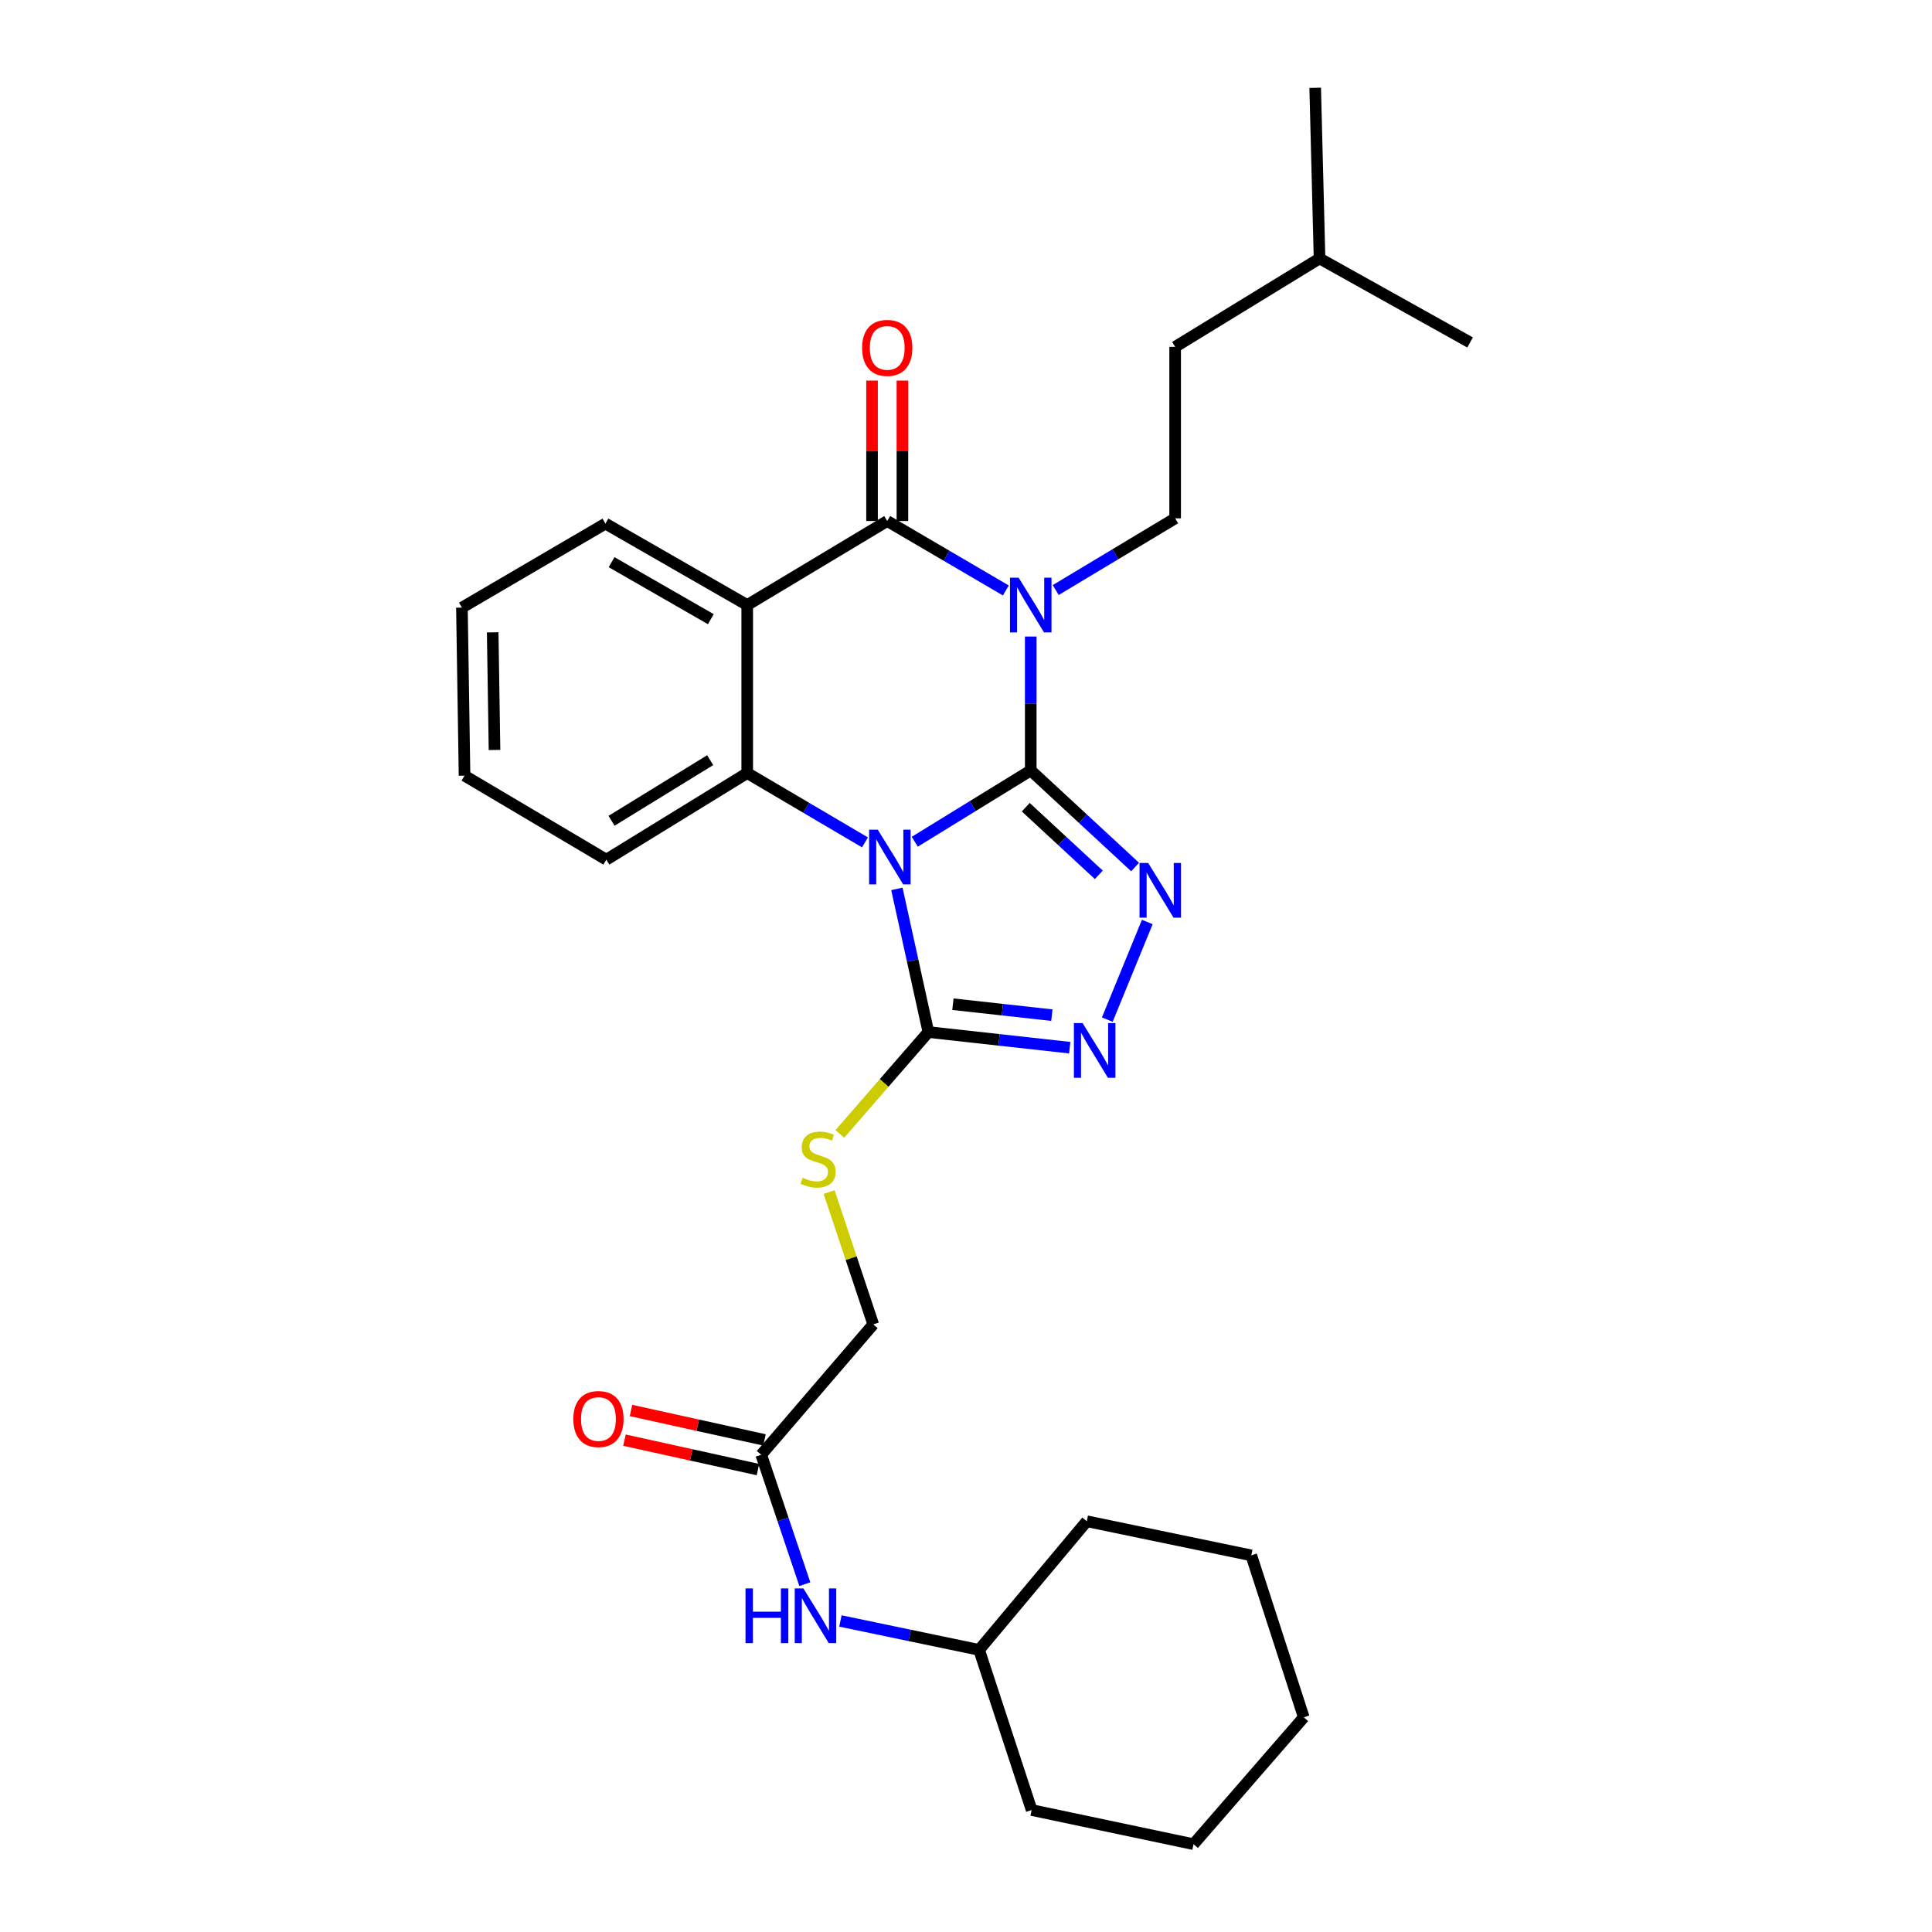 <?xml version='1.0' encoding='iso-8859-1'?>
<svg version='1.1' baseProfile='full'
              xmlns='http://www.w3.org/2000/svg'
                      xmlns:rdkit='http://www.rdkit.org/xml'
                      xmlns:xlink='http://www.w3.org/1999/xlink'
                  xml:space='preserve'
width='1000px' height='1000px' viewBox='0 0 1000 1000'>
<!-- END OF HEADER -->
<rect style='opacity:1.0;fill:#FFFFFF;stroke:none' width='1000' height='1000' x='0' y='0'> </rect>
<path class='bond-0' d='M 533.511,398.767 L 503.496,417.227' style='fill:none;fill-rule:evenodd;stroke:#000000;stroke-width:6px;stroke-linecap:butt;stroke-linejoin:miter;stroke-opacity:1' />
<path class='bond-0' d='M 503.496,417.227 L 473.48,435.687' style='fill:none;fill-rule:evenodd;stroke:#0000FF;stroke-width:6px;stroke-linecap:butt;stroke-linejoin:miter;stroke-opacity:1' />
<path class='bond-1' d='M 533.511,398.767 L 533.511,364.119' style='fill:none;fill-rule:evenodd;stroke:#000000;stroke-width:6px;stroke-linecap:butt;stroke-linejoin:miter;stroke-opacity:1' />
<path class='bond-1' d='M 533.511,364.119 L 533.511,329.471' style='fill:none;fill-rule:evenodd;stroke:#0000FF;stroke-width:6px;stroke-linecap:butt;stroke-linejoin:miter;stroke-opacity:1' />
<path class='bond-3' d='M 533.511,398.767 L 560.52,423.769' style='fill:none;fill-rule:evenodd;stroke:#000000;stroke-width:6px;stroke-linecap:butt;stroke-linejoin:miter;stroke-opacity:1' />
<path class='bond-3' d='M 560.52,423.769 L 587.528,448.771' style='fill:none;fill-rule:evenodd;stroke:#0000FF;stroke-width:6px;stroke-linecap:butt;stroke-linejoin:miter;stroke-opacity:1' />
<path class='bond-3' d='M 530.932,417.807 L 549.837,435.308' style='fill:none;fill-rule:evenodd;stroke:#000000;stroke-width:6px;stroke-linecap:butt;stroke-linejoin:miter;stroke-opacity:1' />
<path class='bond-3' d='M 549.837,435.308 L 568.743,452.81' style='fill:none;fill-rule:evenodd;stroke:#0000FF;stroke-width:6px;stroke-linecap:butt;stroke-linejoin:miter;stroke-opacity:1' />
<path class='bond-5' d='M 447.718,436.023 L 417.241,418.076' style='fill:none;fill-rule:evenodd;stroke:#0000FF;stroke-width:6px;stroke-linecap:butt;stroke-linejoin:miter;stroke-opacity:1' />
<path class='bond-5' d='M 417.241,418.076 L 386.763,400.129' style='fill:none;fill-rule:evenodd;stroke:#000000;stroke-width:6px;stroke-linecap:butt;stroke-linejoin:miter;stroke-opacity:1' />
<path class='bond-6' d='M 464.225,460.088 L 472.376,497.14' style='fill:none;fill-rule:evenodd;stroke:#0000FF;stroke-width:6px;stroke-linecap:butt;stroke-linejoin:miter;stroke-opacity:1' />
<path class='bond-6' d='M 472.376,497.14 L 480.527,534.193' style='fill:none;fill-rule:evenodd;stroke:#000000;stroke-width:6px;stroke-linecap:butt;stroke-linejoin:miter;stroke-opacity:1' />
<path class='bond-2' d='M 520.619,305.622 L 489.924,287.648' style='fill:none;fill-rule:evenodd;stroke:#0000FF;stroke-width:6px;stroke-linecap:butt;stroke-linejoin:miter;stroke-opacity:1' />
<path class='bond-2' d='M 489.924,287.648 L 459.229,269.674' style='fill:none;fill-rule:evenodd;stroke:#000000;stroke-width:6px;stroke-linecap:butt;stroke-linejoin:miter;stroke-opacity:1' />
<path class='bond-8' d='M 546.431,305.414 L 577.344,286.854' style='fill:none;fill-rule:evenodd;stroke:#0000FF;stroke-width:6px;stroke-linecap:butt;stroke-linejoin:miter;stroke-opacity:1' />
<path class='bond-8' d='M 577.344,286.854 L 608.257,268.294' style='fill:none;fill-rule:evenodd;stroke:#000000;stroke-width:6px;stroke-linecap:butt;stroke-linejoin:miter;stroke-opacity:1' />
<path class='bond-4' d='M 459.229,269.674 L 386.763,313.171' style='fill:none;fill-rule:evenodd;stroke:#000000;stroke-width:6px;stroke-linecap:butt;stroke-linejoin:miter;stroke-opacity:1' />
<path class='bond-11' d='M 467.091,269.674 L 467.091,233.333' style='fill:none;fill-rule:evenodd;stroke:#000000;stroke-width:6px;stroke-linecap:butt;stroke-linejoin:miter;stroke-opacity:1' />
<path class='bond-11' d='M 467.091,233.333 L 467.091,196.992' style='fill:none;fill-rule:evenodd;stroke:#FF0000;stroke-width:6px;stroke-linecap:butt;stroke-linejoin:miter;stroke-opacity:1' />
<path class='bond-11' d='M 451.366,269.674 L 451.366,233.333' style='fill:none;fill-rule:evenodd;stroke:#000000;stroke-width:6px;stroke-linecap:butt;stroke-linejoin:miter;stroke-opacity:1' />
<path class='bond-11' d='M 451.366,233.333 L 451.366,196.992' style='fill:none;fill-rule:evenodd;stroke:#FF0000;stroke-width:6px;stroke-linecap:butt;stroke-linejoin:miter;stroke-opacity:1' />
<path class='bond-7' d='M 593.833,477.227 L 573.132,527.75' style='fill:none;fill-rule:evenodd;stroke:#0000FF;stroke-width:6px;stroke-linecap:butt;stroke-linejoin:miter;stroke-opacity:1' />
<path class='bond-15' d='M 386.763,313.171 L 313.38,271.019' style='fill:none;fill-rule:evenodd;stroke:#000000;stroke-width:6px;stroke-linecap:butt;stroke-linejoin:miter;stroke-opacity:1' />
<path class='bond-15' d='M 367.924,320.484 L 316.556,290.978' style='fill:none;fill-rule:evenodd;stroke:#000000;stroke-width:6px;stroke-linecap:butt;stroke-linejoin:miter;stroke-opacity:1' />
<path class='bond-30' d='M 386.763,313.171 L 386.763,400.129' style='fill:none;fill-rule:evenodd;stroke:#000000;stroke-width:6px;stroke-linecap:butt;stroke-linejoin:miter;stroke-opacity:1' />
<path class='bond-17' d='M 386.763,400.129 L 313.835,444.954' style='fill:none;fill-rule:evenodd;stroke:#000000;stroke-width:6px;stroke-linecap:butt;stroke-linejoin:miter;stroke-opacity:1' />
<path class='bond-17' d='M 367.59,393.456 L 316.54,424.834' style='fill:none;fill-rule:evenodd;stroke:#000000;stroke-width:6px;stroke-linecap:butt;stroke-linejoin:miter;stroke-opacity:1' />
<path class='bond-9' d='M 480.527,534.193 L 457.61,560.557' style='fill:none;fill-rule:evenodd;stroke:#000000;stroke-width:6px;stroke-linecap:butt;stroke-linejoin:miter;stroke-opacity:1' />
<path class='bond-9' d='M 457.61,560.557 L 434.693,586.922' style='fill:none;fill-rule:evenodd;stroke:#CCCC00;stroke-width:6px;stroke-linecap:butt;stroke-linejoin:miter;stroke-opacity:1' />
<path class='bond-29' d='M 480.527,534.193 L 517.109,538.236' style='fill:none;fill-rule:evenodd;stroke:#000000;stroke-width:6px;stroke-linecap:butt;stroke-linejoin:miter;stroke-opacity:1' />
<path class='bond-29' d='M 517.109,538.236 L 553.69,542.28' style='fill:none;fill-rule:evenodd;stroke:#0000FF;stroke-width:6px;stroke-linecap:butt;stroke-linejoin:miter;stroke-opacity:1' />
<path class='bond-29' d='M 493.229,519.776 L 518.836,522.607' style='fill:none;fill-rule:evenodd;stroke:#000000;stroke-width:6px;stroke-linecap:butt;stroke-linejoin:miter;stroke-opacity:1' />
<path class='bond-29' d='M 518.836,522.607 L 544.443,525.437' style='fill:none;fill-rule:evenodd;stroke:#0000FF;stroke-width:6px;stroke-linecap:butt;stroke-linejoin:miter;stroke-opacity:1' />
<path class='bond-16' d='M 608.257,268.294 L 608.257,179.535' style='fill:none;fill-rule:evenodd;stroke:#000000;stroke-width:6px;stroke-linecap:butt;stroke-linejoin:miter;stroke-opacity:1' />
<path class='bond-14' d='M 429.151,617.007 L 440.569,651.254' style='fill:none;fill-rule:evenodd;stroke:#CCCC00;stroke-width:6px;stroke-linecap:butt;stroke-linejoin:miter;stroke-opacity:1' />
<path class='bond-14' d='M 440.569,651.254 L 451.987,685.501' style='fill:none;fill-rule:evenodd;stroke:#000000;stroke-width:6px;stroke-linecap:butt;stroke-linejoin:miter;stroke-opacity:1' />
<path class='bond-10' d='M 394.005,752.979 L 451.987,685.501' style='fill:none;fill-rule:evenodd;stroke:#000000;stroke-width:6px;stroke-linecap:butt;stroke-linejoin:miter;stroke-opacity:1' />
<path class='bond-12' d='M 394.005,752.979 L 405.292,786.47' style='fill:none;fill-rule:evenodd;stroke:#000000;stroke-width:6px;stroke-linecap:butt;stroke-linejoin:miter;stroke-opacity:1' />
<path class='bond-12' d='M 405.292,786.47 L 416.579,819.962' style='fill:none;fill-rule:evenodd;stroke:#0000FF;stroke-width:6px;stroke-linecap:butt;stroke-linejoin:miter;stroke-opacity:1' />
<path class='bond-13' d='M 395.698,745.3 L 361.151,737.685' style='fill:none;fill-rule:evenodd;stroke:#000000;stroke-width:6px;stroke-linecap:butt;stroke-linejoin:miter;stroke-opacity:1' />
<path class='bond-13' d='M 361.151,737.685 L 326.604,730.069' style='fill:none;fill-rule:evenodd;stroke:#FF0000;stroke-width:6px;stroke-linecap:butt;stroke-linejoin:miter;stroke-opacity:1' />
<path class='bond-13' d='M 392.313,760.657 L 357.766,753.041' style='fill:none;fill-rule:evenodd;stroke:#000000;stroke-width:6px;stroke-linecap:butt;stroke-linejoin:miter;stroke-opacity:1' />
<path class='bond-13' d='M 357.766,753.041 L 323.219,745.425' style='fill:none;fill-rule:evenodd;stroke:#FF0000;stroke-width:6px;stroke-linecap:butt;stroke-linejoin:miter;stroke-opacity:1' />
<path class='bond-18' d='M 434.995,839.01 L 470.891,846.493' style='fill:none;fill-rule:evenodd;stroke:#0000FF;stroke-width:6px;stroke-linecap:butt;stroke-linejoin:miter;stroke-opacity:1' />
<path class='bond-18' d='M 470.891,846.493 L 506.788,853.976' style='fill:none;fill-rule:evenodd;stroke:#000000;stroke-width:6px;stroke-linecap:butt;stroke-linejoin:miter;stroke-opacity:1' />
<path class='bond-22' d='M 313.38,271.019 L 239.089,314.499' style='fill:none;fill-rule:evenodd;stroke:#000000;stroke-width:6px;stroke-linecap:butt;stroke-linejoin:miter;stroke-opacity:1' />
<path class='bond-19' d='M 608.257,179.535 L 682.994,133.776' style='fill:none;fill-rule:evenodd;stroke:#000000;stroke-width:6px;stroke-linecap:butt;stroke-linejoin:miter;stroke-opacity:1' />
<path class='bond-23' d='M 313.835,444.954 L 240.443,401.475' style='fill:none;fill-rule:evenodd;stroke:#000000;stroke-width:6px;stroke-linecap:butt;stroke-linejoin:miter;stroke-opacity:1' />
<path class='bond-20' d='M 506.788,853.976 L 562.515,787.399' style='fill:none;fill-rule:evenodd;stroke:#000000;stroke-width:6px;stroke-linecap:butt;stroke-linejoin:miter;stroke-opacity:1' />
<path class='bond-21' d='M 506.788,853.976 L 533.975,936.872' style='fill:none;fill-rule:evenodd;stroke:#000000;stroke-width:6px;stroke-linecap:butt;stroke-linejoin:miter;stroke-opacity:1' />
<path class='bond-24' d='M 682.994,133.776 L 760.911,177.255' style='fill:none;fill-rule:evenodd;stroke:#000000;stroke-width:6px;stroke-linecap:butt;stroke-linejoin:miter;stroke-opacity:1' />
<path class='bond-25' d='M 682.994,133.776 L 680.74,45.455' style='fill:none;fill-rule:evenodd;stroke:#000000;stroke-width:6px;stroke-linecap:butt;stroke-linejoin:miter;stroke-opacity:1' />
<path class='bond-26' d='M 562.515,787.399 L 647.657,805.054' style='fill:none;fill-rule:evenodd;stroke:#000000;stroke-width:6px;stroke-linecap:butt;stroke-linejoin:miter;stroke-opacity:1' />
<path class='bond-27' d='M 533.975,936.872 L 617.771,954.545' style='fill:none;fill-rule:evenodd;stroke:#000000;stroke-width:6px;stroke-linecap:butt;stroke-linejoin:miter;stroke-opacity:1' />
<path class='bond-31' d='M 239.089,314.499 L 240.443,401.475' style='fill:none;fill-rule:evenodd;stroke:#000000;stroke-width:6px;stroke-linecap:butt;stroke-linejoin:miter;stroke-opacity:1' />
<path class='bond-31' d='M 255.015,327.3 L 255.963,388.184' style='fill:none;fill-rule:evenodd;stroke:#000000;stroke-width:6px;stroke-linecap:butt;stroke-linejoin:miter;stroke-opacity:1' />
<path class='bond-32' d='M 647.657,805.054 L 674.826,888.868' style='fill:none;fill-rule:evenodd;stroke:#000000;stroke-width:6px;stroke-linecap:butt;stroke-linejoin:miter;stroke-opacity:1' />
<path class='bond-28' d='M 617.771,954.545 L 674.826,888.868' style='fill:none;fill-rule:evenodd;stroke:#000000;stroke-width:6px;stroke-linecap:butt;stroke-linejoin:miter;stroke-opacity:1' />
<path  class='atom-1' d='M 454.34 429.449
L 463.62 444.449
Q 464.54 445.929, 466.02 448.609
Q 467.5 451.289, 467.58 451.449
L 467.58 429.449
L 471.34 429.449
L 471.34 457.769
L 467.46 457.769
L 457.5 441.369
Q 456.34 439.449, 455.1 437.249
Q 453.9 435.049, 453.54 434.369
L 453.54 457.769
L 449.86 457.769
L 449.86 429.449
L 454.34 429.449
' fill='#0000FF'/>
<path  class='atom-2' d='M 527.251 299.011
L 536.531 314.011
Q 537.451 315.491, 538.931 318.171
Q 540.411 320.851, 540.491 321.011
L 540.491 299.011
L 544.251 299.011
L 544.251 327.331
L 540.371 327.331
L 530.411 310.931
Q 529.251 309.011, 528.011 306.811
Q 526.811 304.611, 526.451 303.931
L 526.451 327.331
L 522.771 327.331
L 522.771 299.011
L 527.251 299.011
' fill='#0000FF'/>
<path  class='atom-4' d='M 594.292 446.668
L 603.572 461.668
Q 604.492 463.148, 605.972 465.828
Q 607.452 468.508, 607.532 468.668
L 607.532 446.668
L 611.292 446.668
L 611.292 474.988
L 607.412 474.988
L 597.452 458.588
Q 596.292 456.668, 595.052 454.468
Q 593.852 452.268, 593.492 451.588
L 593.492 474.988
L 589.812 474.988
L 589.812 446.668
L 594.292 446.668
' fill='#0000FF'/>
<path  class='atom-8' d='M 560.335 529.546
L 569.615 544.546
Q 570.535 546.026, 572.015 548.706
Q 573.495 551.386, 573.575 551.546
L 573.575 529.546
L 577.335 529.546
L 577.335 557.866
L 573.455 557.866
L 563.495 541.466
Q 562.335 539.546, 561.095 537.346
Q 559.895 535.146, 559.535 534.466
L 559.535 557.866
L 555.855 557.866
L 555.855 529.546
L 560.335 529.546
' fill='#0000FF'/>
<path  class='atom-10' d='M 415.437 609.591
Q 415.757 609.711, 417.077 610.271
Q 418.397 610.831, 419.837 611.191
Q 421.317 611.511, 422.757 611.511
Q 425.437 611.511, 426.997 610.231
Q 428.557 608.911, 428.557 606.631
Q 428.557 605.071, 427.757 604.111
Q 426.997 603.151, 425.797 602.631
Q 424.597 602.111, 422.597 601.511
Q 420.077 600.751, 418.557 600.031
Q 417.077 599.311, 415.997 597.791
Q 414.957 596.271, 414.957 593.711
Q 414.957 590.151, 417.357 587.951
Q 419.797 585.751, 424.597 585.751
Q 427.877 585.751, 431.597 587.311
L 430.677 590.391
Q 427.277 588.991, 424.717 588.991
Q 421.957 588.991, 420.437 590.151
Q 418.917 591.271, 418.957 593.231
Q 418.957 594.751, 419.717 595.671
Q 420.517 596.591, 421.637 597.111
Q 422.797 597.631, 424.717 598.231
Q 427.277 599.031, 428.797 599.831
Q 430.317 600.631, 431.397 602.271
Q 432.517 603.871, 432.517 606.631
Q 432.517 610.551, 429.877 612.671
Q 427.277 614.751, 422.917 614.751
Q 420.397 614.751, 418.477 614.191
Q 416.597 613.671, 414.357 612.751
L 415.437 609.591
' fill='#CCCC00'/>
<path  class='atom-12' d='M 446.229 180.07
Q 446.229 173.27, 449.589 169.47
Q 452.949 165.67, 459.229 165.67
Q 465.509 165.67, 468.869 169.47
Q 472.229 173.27, 472.229 180.07
Q 472.229 186.95, 468.829 190.87
Q 465.429 194.75, 459.229 194.75
Q 452.989 194.75, 449.589 190.87
Q 446.229 186.99, 446.229 180.07
M 459.229 191.55
Q 463.549 191.55, 465.869 188.67
Q 468.229 185.75, 468.229 180.07
Q 468.229 174.51, 465.869 171.71
Q 463.549 168.87, 459.229 168.87
Q 454.909 168.87, 452.549 171.67
Q 450.229 174.47, 450.229 180.07
Q 450.229 185.79, 452.549 188.67
Q 454.909 191.55, 459.229 191.55
' fill='#FF0000'/>
<path  class='atom-13' d='M 385.872 822.16
L 389.712 822.16
L 389.712 834.2
L 404.192 834.2
L 404.192 822.16
L 408.032 822.16
L 408.032 850.48
L 404.192 850.48
L 404.192 837.4
L 389.712 837.4
L 389.712 850.48
L 385.872 850.48
L 385.872 822.16
' fill='#0000FF'/>
<path  class='atom-13' d='M 415.832 822.16
L 425.112 837.16
Q 426.032 838.64, 427.512 841.32
Q 428.992 844, 429.072 844.16
L 429.072 822.16
L 432.832 822.16
L 432.832 850.48
L 428.952 850.48
L 418.992 834.08
Q 417.832 832.16, 416.592 829.96
Q 415.392 827.76, 415.032 827.08
L 415.032 850.48
L 411.352 850.48
L 411.352 822.16
L 415.832 822.16
' fill='#0000FF'/>
<path  class='atom-14' d='M 296.755 734.486
Q 296.755 727.686, 300.115 723.886
Q 303.475 720.086, 309.755 720.086
Q 316.035 720.086, 319.395 723.886
Q 322.755 727.686, 322.755 734.486
Q 322.755 741.366, 319.355 745.286
Q 315.955 749.166, 309.755 749.166
Q 303.515 749.166, 300.115 745.286
Q 296.755 741.406, 296.755 734.486
M 309.755 745.966
Q 314.075 745.966, 316.395 743.086
Q 318.755 740.166, 318.755 734.486
Q 318.755 728.926, 316.395 726.126
Q 314.075 723.286, 309.755 723.286
Q 305.435 723.286, 303.075 726.086
Q 300.755 728.886, 300.755 734.486
Q 300.755 740.206, 303.075 743.086
Q 305.435 745.966, 309.755 745.966
' fill='#FF0000'/>
</svg>
